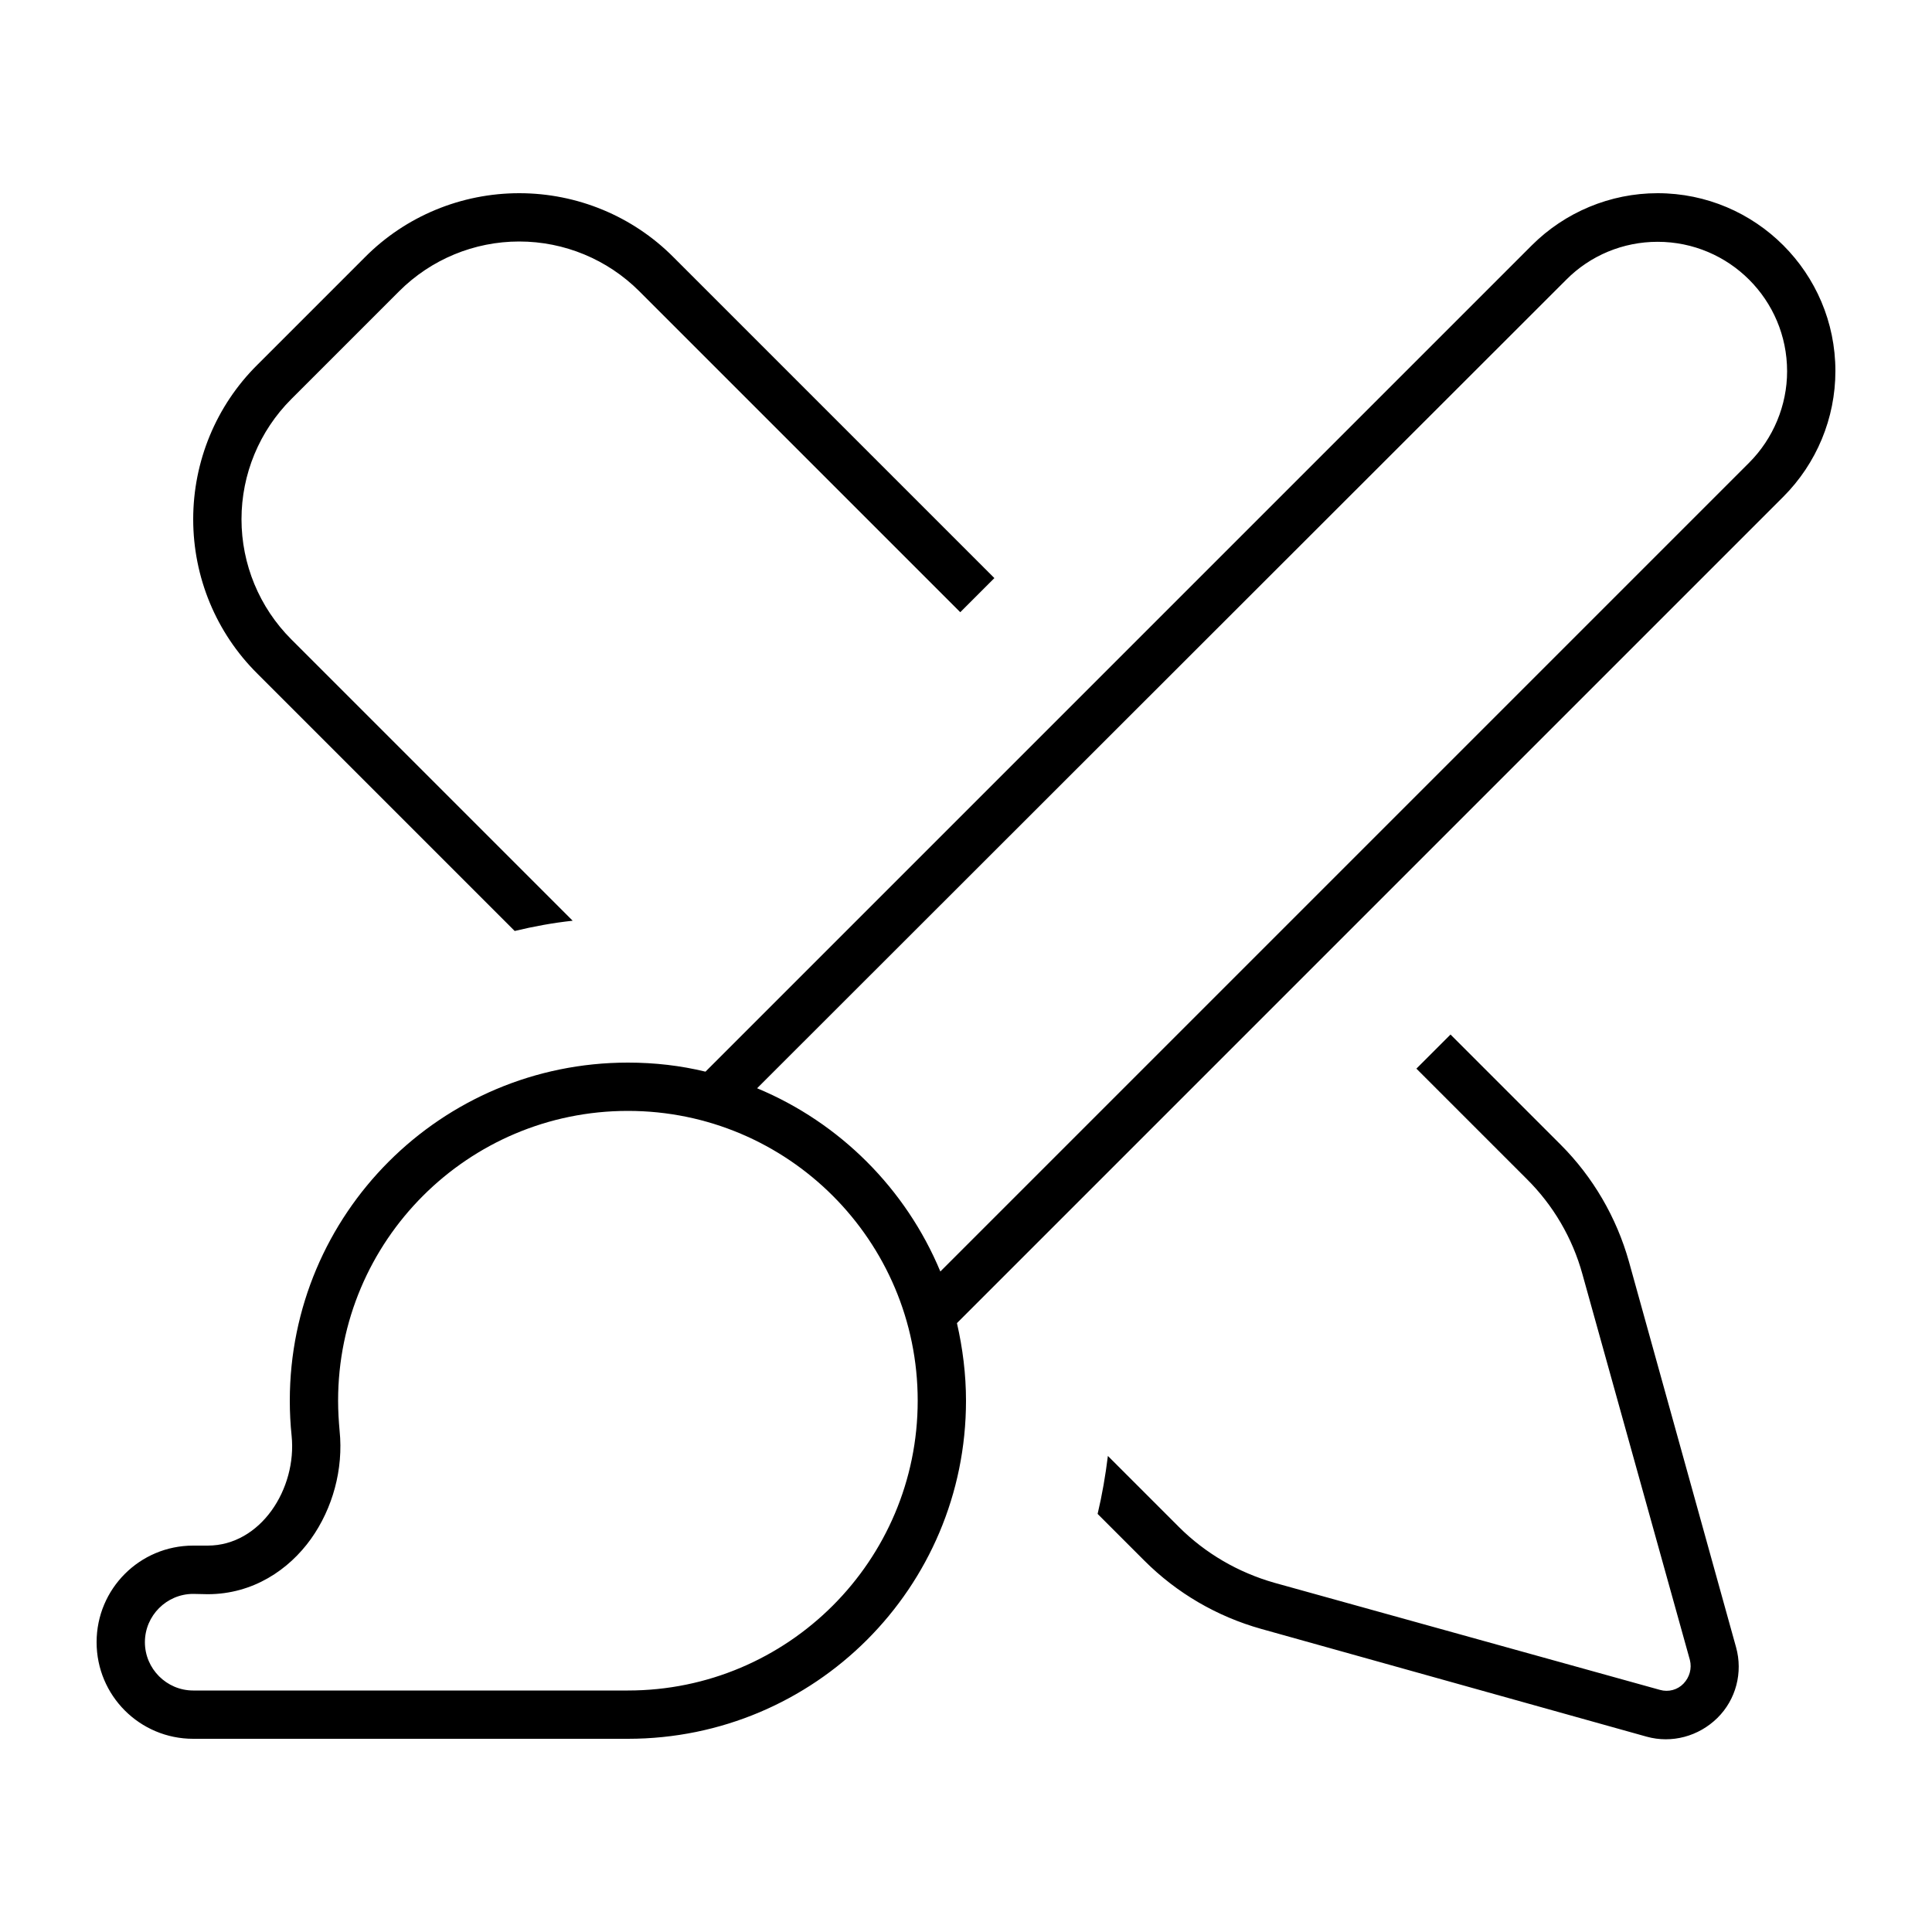 <svg xmlns="http://www.w3.org/2000/svg" viewBox="0 0 640 640"><!--! Font Awesome Pro 7.1.0 by @fontawesome - https://fontawesome.com License - https://fontawesome.com/license (Commercial License) Copyright 2025 Fonticons, Inc. --><path fill="currentColor" d="M96.5 211.8L189.7 305C183.2 305.7 176.7 306.9 170.5 308.4L85.2 223.1C71.6 209.6 64 191.2 64 172C64 152.8 71.6 134.4 85.2 120.9L120.9 85.2C134.4 71.6 152.8 64 172 64C191.2 64 209.6 71.6 223.1 85.2L329.4 191.5L318.1 202.8L211.8 96.5C201.2 85.9 186.9 80 172 80C157.1 80 142.8 85.9 132.2 96.5L96.5 132.2C85.9 142.8 80 157.1 80 172C80 186.9 85.9 201.2 96.5 211.8zM363.6 501.5C365.1 495.2 366.2 488.8 367 482.3L390.5 505.8C399.3 514.6 410.2 520.9 422.1 524.3L549.9 559.8C552.7 560.6 555.7 559.8 557.7 557.7C559.7 555.6 560.5 552.7 559.8 549.9L524.2 422.1C520.9 410.1 514.5 399.2 505.7 390.5L469.2 354L480.5 342.7L517 379.2C527.7 389.9 535.5 403.3 539.6 417.9L575.1 545.7C577.4 554 575.1 563 568.9 569.1C562.7 575.2 553.8 577.6 545.5 575.3L417.8 539.6C403.2 535.5 389.9 527.8 379.1 517L363.6 501.5zM507.4 81.3C518.4 70.3 533.4 64 549.1 64C581.6 64 608 90.4 608 122.9C608 138.5 601.8 153.5 590.7 164.6L317 438.3C318.9 446.6 320 455.2 320 464C320 525.9 269.9 576 208 576L64 576C46.3 576 32 561.7 32 544C32 526.3 46.3 512 64 512L68.8 512C86.4 512 98.4 493.1 96.6 475.6C96.2 471.8 96 467.9 96 464C96 402.1 146.1 352 208 352C216.9 352 225.5 353 233.7 355L507.4 81.3zM579.4 153.3C587.4 145.3 592 134.3 592 123C592 99.3 572.8 80.1 549.1 80.1C537.7 80.1 526.8 84.6 518.8 92.7L250.8 360.5C278.2 371.9 300.1 393.8 311.5 421.2L579.4 153.3zM208 560C261 560 304 517 304 464C304 411 261 368 208 368C155 368 112 411 112 464C112 467.4 112.2 470.7 112.5 474C113.8 486.7 110.2 499.7 103 509.8C95.7 520 83.8 528.1 68.8 528.1L64 528C55.2 528 48 535.2 48 544C48 552.8 55.2 560 64 560L208 560z"/></svg>